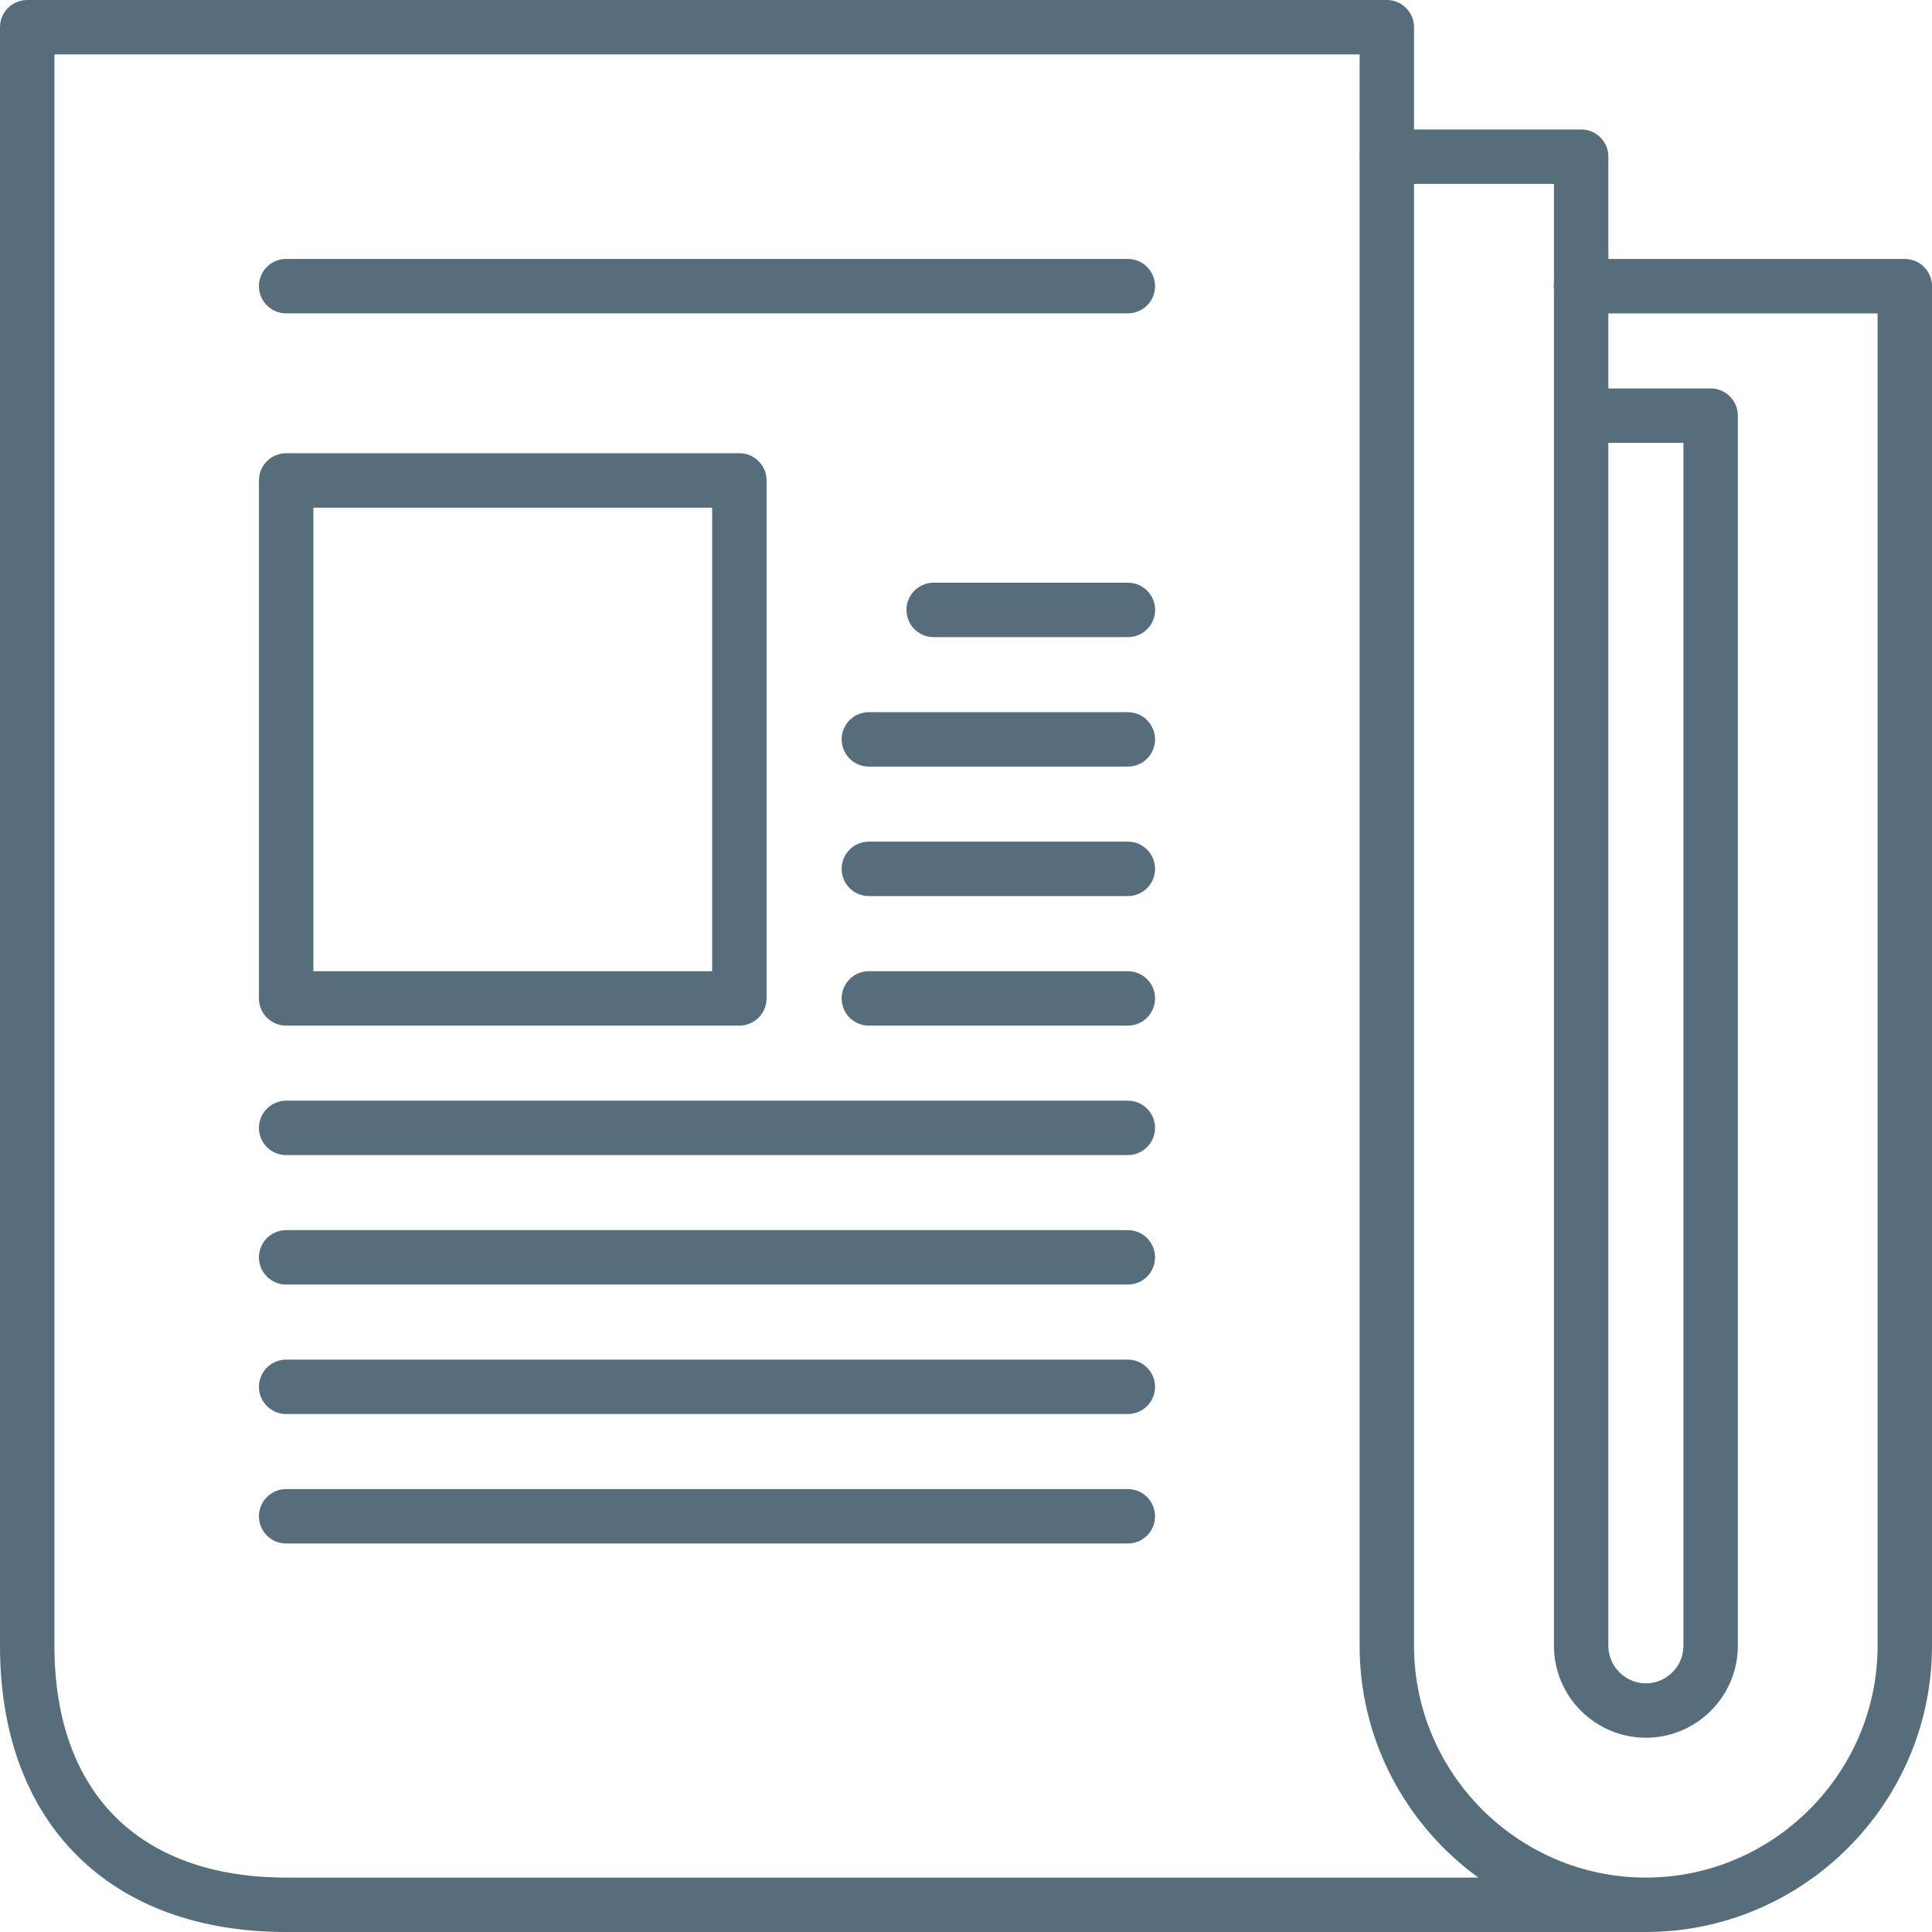 <svg width="71" height="71" viewBox="0 0 71 71" fill="none" xmlns="http://www.w3.org/2000/svg">
<g clip-path="url(#clip0_154_21)">
<path d="M10.516 10.516H41.447" stroke="#566D7C" stroke-width="2" stroke-miterlimit="10" stroke-linecap="round" stroke-linejoin="round"/>
<path d="M27.171 17.656H10.516V36.691H27.171V17.656Z" stroke="#566D7C" stroke-width="2" stroke-miterlimit="10" stroke-linecap="round" stroke-linejoin="round"/>
<path d="M34.312 22.414H41.45" stroke="#566D7C" stroke-width="2" stroke-miterlimit="10" stroke-linecap="round" stroke-linejoin="round"/>
<path d="M31.93 27.172H41.447" stroke="#566D7C" stroke-width="2" stroke-miterlimit="10" stroke-linecap="round" stroke-linejoin="round"/>
<path d="M31.93 31.93H41.447" stroke="#566D7C" stroke-width="2" stroke-miterlimit="10" stroke-linecap="round" stroke-linejoin="round"/>
<path d="M31.93 36.691H41.447" stroke="#566D7C" stroke-width="2" stroke-miterlimit="10" stroke-linecap="round" stroke-linejoin="round"/>
<path d="M10.516 41.449H41.447" stroke="#566D7C" stroke-width="2" stroke-miterlimit="10" stroke-linecap="round" stroke-linejoin="round"/>
<path d="M10.516 46.207H41.447" stroke="#566D7C" stroke-width="2" stroke-miterlimit="10" stroke-linecap="round" stroke-linejoin="round"/>
<path d="M10.516 50.965H41.447" stroke="#566D7C" stroke-width="2" stroke-miterlimit="10" stroke-linecap="round" stroke-linejoin="round"/>
<path d="M10.516 55.723H41.447" stroke="#566D7C" stroke-width="2" stroke-miterlimit="10" stroke-linecap="round" stroke-linejoin="round"/>
<path d="M60.483 70H10.517C4.569 70 1 66.431 1 60.483V1H50.965V60.483C50.965 65.717 55.248 70 60.483 70ZM60.483 70C65.717 70 70 65.717 70 60.483V10.517H58.103" stroke="#566D7C" stroke-width="2" stroke-miterlimit="10" stroke-linecap="round" stroke-linejoin="round"/>
<path d="M58.107 15.275H62.865V60.482C62.865 61.791 61.795 62.861 60.486 62.861C59.177 62.861 58.107 61.791 58.107 60.482V5.758H50.969" stroke="#566D7C" stroke-width="2" stroke-miterlimit="10" stroke-linecap="round" stroke-linejoin="round"/>
</g>
<defs>
<clipPath id="clip0_154_21">
<rect width="71" height="71" fill="white"/>
</clipPath>
</defs>
</svg>
